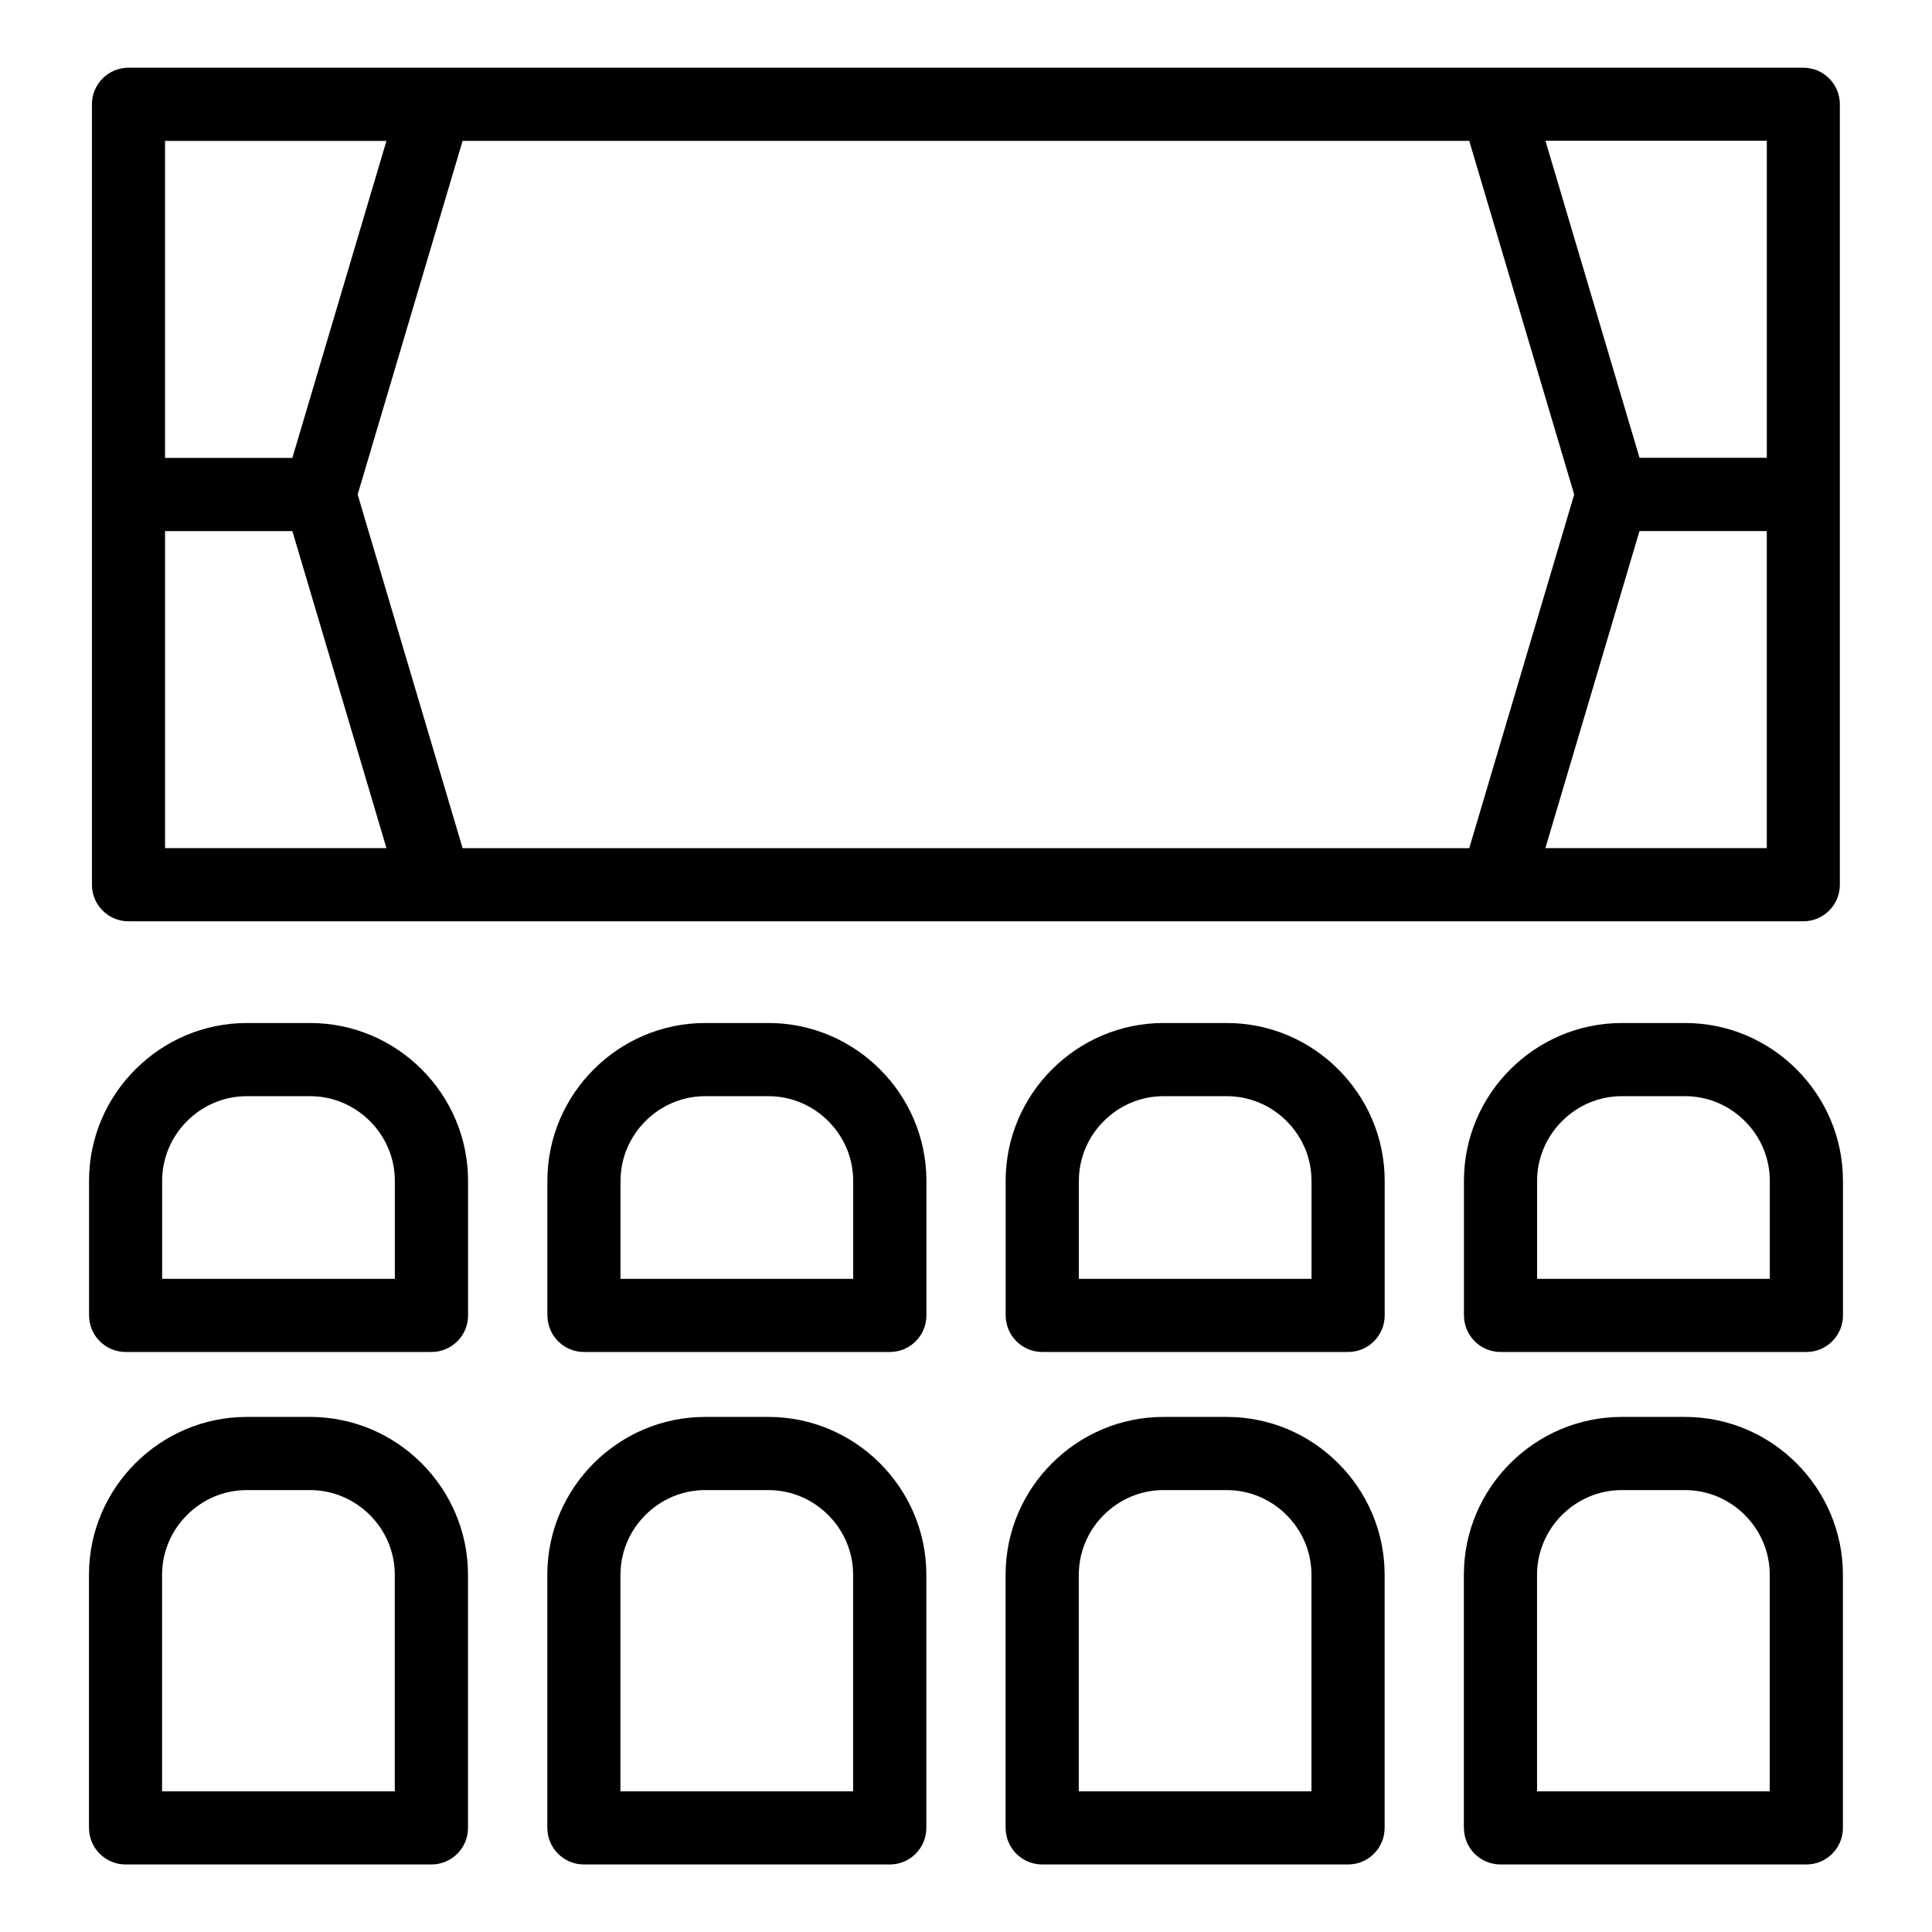 <?xml version="1.0" encoding="UTF-8"?>
<!-- Uploaded to: ICON Repo, www.svgrepo.com, Generator: ICON Repo Mixer Tools -->
<svg fill="#000000" width="800px" height="800px" version="1.1" viewBox="144 144 512 512" xmlns="http://www.w3.org/2000/svg">
 <path d="m612.23 181.3h-58.676l24.938 84.02h33.734v-84.02zm-80.273 311.3v-35.656c0-11.516 4.699-21.977 12.289-29.547 7.586-7.586 18.047-12.289 29.562-12.289h16.762c11.516 0 21.977 4.699 29.547 12.289 7.586 7.574 12.289 18.031 12.289 29.547v35.656c0 5.352-4.336 9.688-9.688 9.688h-81.059c-5.352 0-9.688-4.336-9.688-9.688zm19.391-35.656v25.965h61.668v-25.965c0-6.168-2.523-11.773-6.606-15.84-4.066-4.082-9.688-6.606-15.84-6.606h-16.762c-6.168 0-11.773 2.523-15.855 6.606-4.066 4.066-6.606 9.688-6.606 15.84zm-140.84 35.656v-35.656c0-11.516 4.699-21.977 12.289-29.547 7.586-7.586 18.047-12.289 29.562-12.289h16.762c11.516 0 21.977 4.699 29.547 12.289 7.586 7.574 12.289 18.031 12.289 29.547v35.656c0 5.352-4.336 9.688-9.688 9.688h-81.059c-5.352 0-9.688-4.336-9.688-9.688zm19.391-35.656v25.965h61.668v-25.965c0-6.168-2.523-11.773-6.606-15.84-4.066-4.082-9.688-6.606-15.84-6.606h-16.762c-6.168 0-11.773 2.523-15.84 6.606-4.082 4.066-6.606 9.688-6.606 15.84zm-140.84 35.656v-35.656c0-11.516 4.699-21.977 12.289-29.547 7.574-7.586 18.031-12.289 29.547-12.289h16.762c11.516 0 21.977 4.699 29.562 12.289 7.574 7.574 12.289 18.031 12.289 29.547v35.656c0 5.352-4.336 9.688-9.688 9.688h-81.059c-5.352 0-9.688-4.336-9.688-9.688zm19.375-35.656v25.965h61.668v-25.965c0-6.168-2.523-11.773-6.606-15.84-4.066-4.082-9.688-6.606-15.84-6.606h-16.762c-6.168 0-11.773 2.523-15.84 6.606-4.082 4.066-6.606 9.688-6.606 15.84zm-140.84 35.656v-35.656c0-11.516 4.699-21.977 12.289-29.547 7.574-7.586 18.031-12.289 29.547-12.289h16.762c11.516 0 21.977 4.699 29.562 12.289 7.574 7.574 12.289 18.031 12.289 29.547v35.656c0 5.352-4.336 9.688-9.688 9.688h-81.059c-5.352 0-9.688-4.336-9.688-9.688zm19.375-35.656v25.965h61.668v-25.965c0-6.168-2.523-11.773-6.606-15.84-4.082-4.082-9.688-6.606-15.855-6.606h-16.762c-6.168 0-11.773 2.523-15.84 6.606-4.082 4.066-6.606 9.688-6.606 15.84zm391.51-172.21-24.938 84.02h58.676v-84.02zm-45.117-103.41h-266.77l-27.812 93.727 27.812 93.727h266.77l27.812-93.727zm-1.422 447.09v-67.078c0-11.516 4.699-21.977 12.289-29.547 7.586-7.586 18.047-12.289 29.562-12.289h16.762c11.516 0 21.977 4.699 29.547 12.289 7.586 7.574 12.289 18.031 12.289 29.547v67.078c0 5.352-4.336 9.688-9.688 9.688h-81.059c-5.352 0-9.688-4.336-9.688-9.688zm19.391-67.078v57.391h61.668v-57.391c0-6.168-2.523-11.773-6.606-15.84-4.066-4.082-9.688-6.606-15.84-6.606h-16.762c-6.168 0-11.773 2.523-15.855 6.606-4.066 4.066-6.606 9.688-6.606 15.84zm-140.84 67.078v-67.078c0-11.516 4.699-21.977 12.289-29.547 7.586-7.586 18.047-12.289 29.562-12.289h16.762c11.516 0 21.977 4.699 29.547 12.289 7.586 7.574 12.289 18.031 12.289 29.547v67.078c0 5.352-4.336 9.688-9.688 9.688h-81.059c-5.352 0-9.688-4.336-9.688-9.688zm19.391-67.078v57.391h61.668v-57.391c0-6.168-2.523-11.773-6.606-15.84-4.066-4.082-9.688-6.606-15.84-6.606h-16.762c-6.168 0-11.773 2.523-15.84 6.606-4.082 4.066-6.606 9.688-6.606 15.84zm-140.84 67.078v-67.078c0-11.516 4.699-21.977 12.289-29.547 7.574-7.586 18.031-12.289 29.547-12.289h16.762c11.516 0 21.977 4.699 29.562 12.289 7.574 7.574 12.289 18.031 12.289 29.547v67.078c0 5.352-4.336 9.688-9.688 9.688h-81.059c-5.352 0-9.688-4.336-9.688-9.688zm19.375-67.078v57.391h61.668v-57.391c0-6.168-2.523-11.773-6.606-15.84-4.066-4.082-9.688-6.606-15.84-6.606h-16.762c-6.168 0-11.773 2.523-15.84 6.606-4.082 4.066-6.606 9.688-6.606 15.84zm-140.84 67.078v-67.078c0-11.516 4.699-21.977 12.289-29.547 7.574-7.586 18.031-12.289 29.547-12.289h16.762c11.516 0 21.977 4.699 29.562 12.289 7.574 7.574 12.289 18.031 12.289 29.547v67.078c0 5.352-4.336 9.688-9.688 9.688h-81.059c-5.352 0-9.688-4.336-9.688-9.688zm19.375-67.078v57.391h61.668v-57.391c0-6.168-2.523-11.773-6.606-15.84-4.082-4.082-9.688-6.606-15.855-6.606h-16.762c-6.168 0-11.773 2.523-15.84 6.606-4.082 4.066-6.606 9.688-6.606 15.84zm34.52-276.59h-33.734v84.02h58.676l-24.938-84.02zm-33.734-19.391h33.734l24.938-84.02h-58.676v84.02zm-9.688-103.41h443.84c5.352 0 9.688 4.336 9.688 9.688v206.83c0 5.352-4.336 9.688-9.688 9.688h-443.84c-5.352 0-9.688-4.336-9.688-9.688v-206.83c0-5.352 4.336-9.688 9.688-9.688z"/>
</svg>